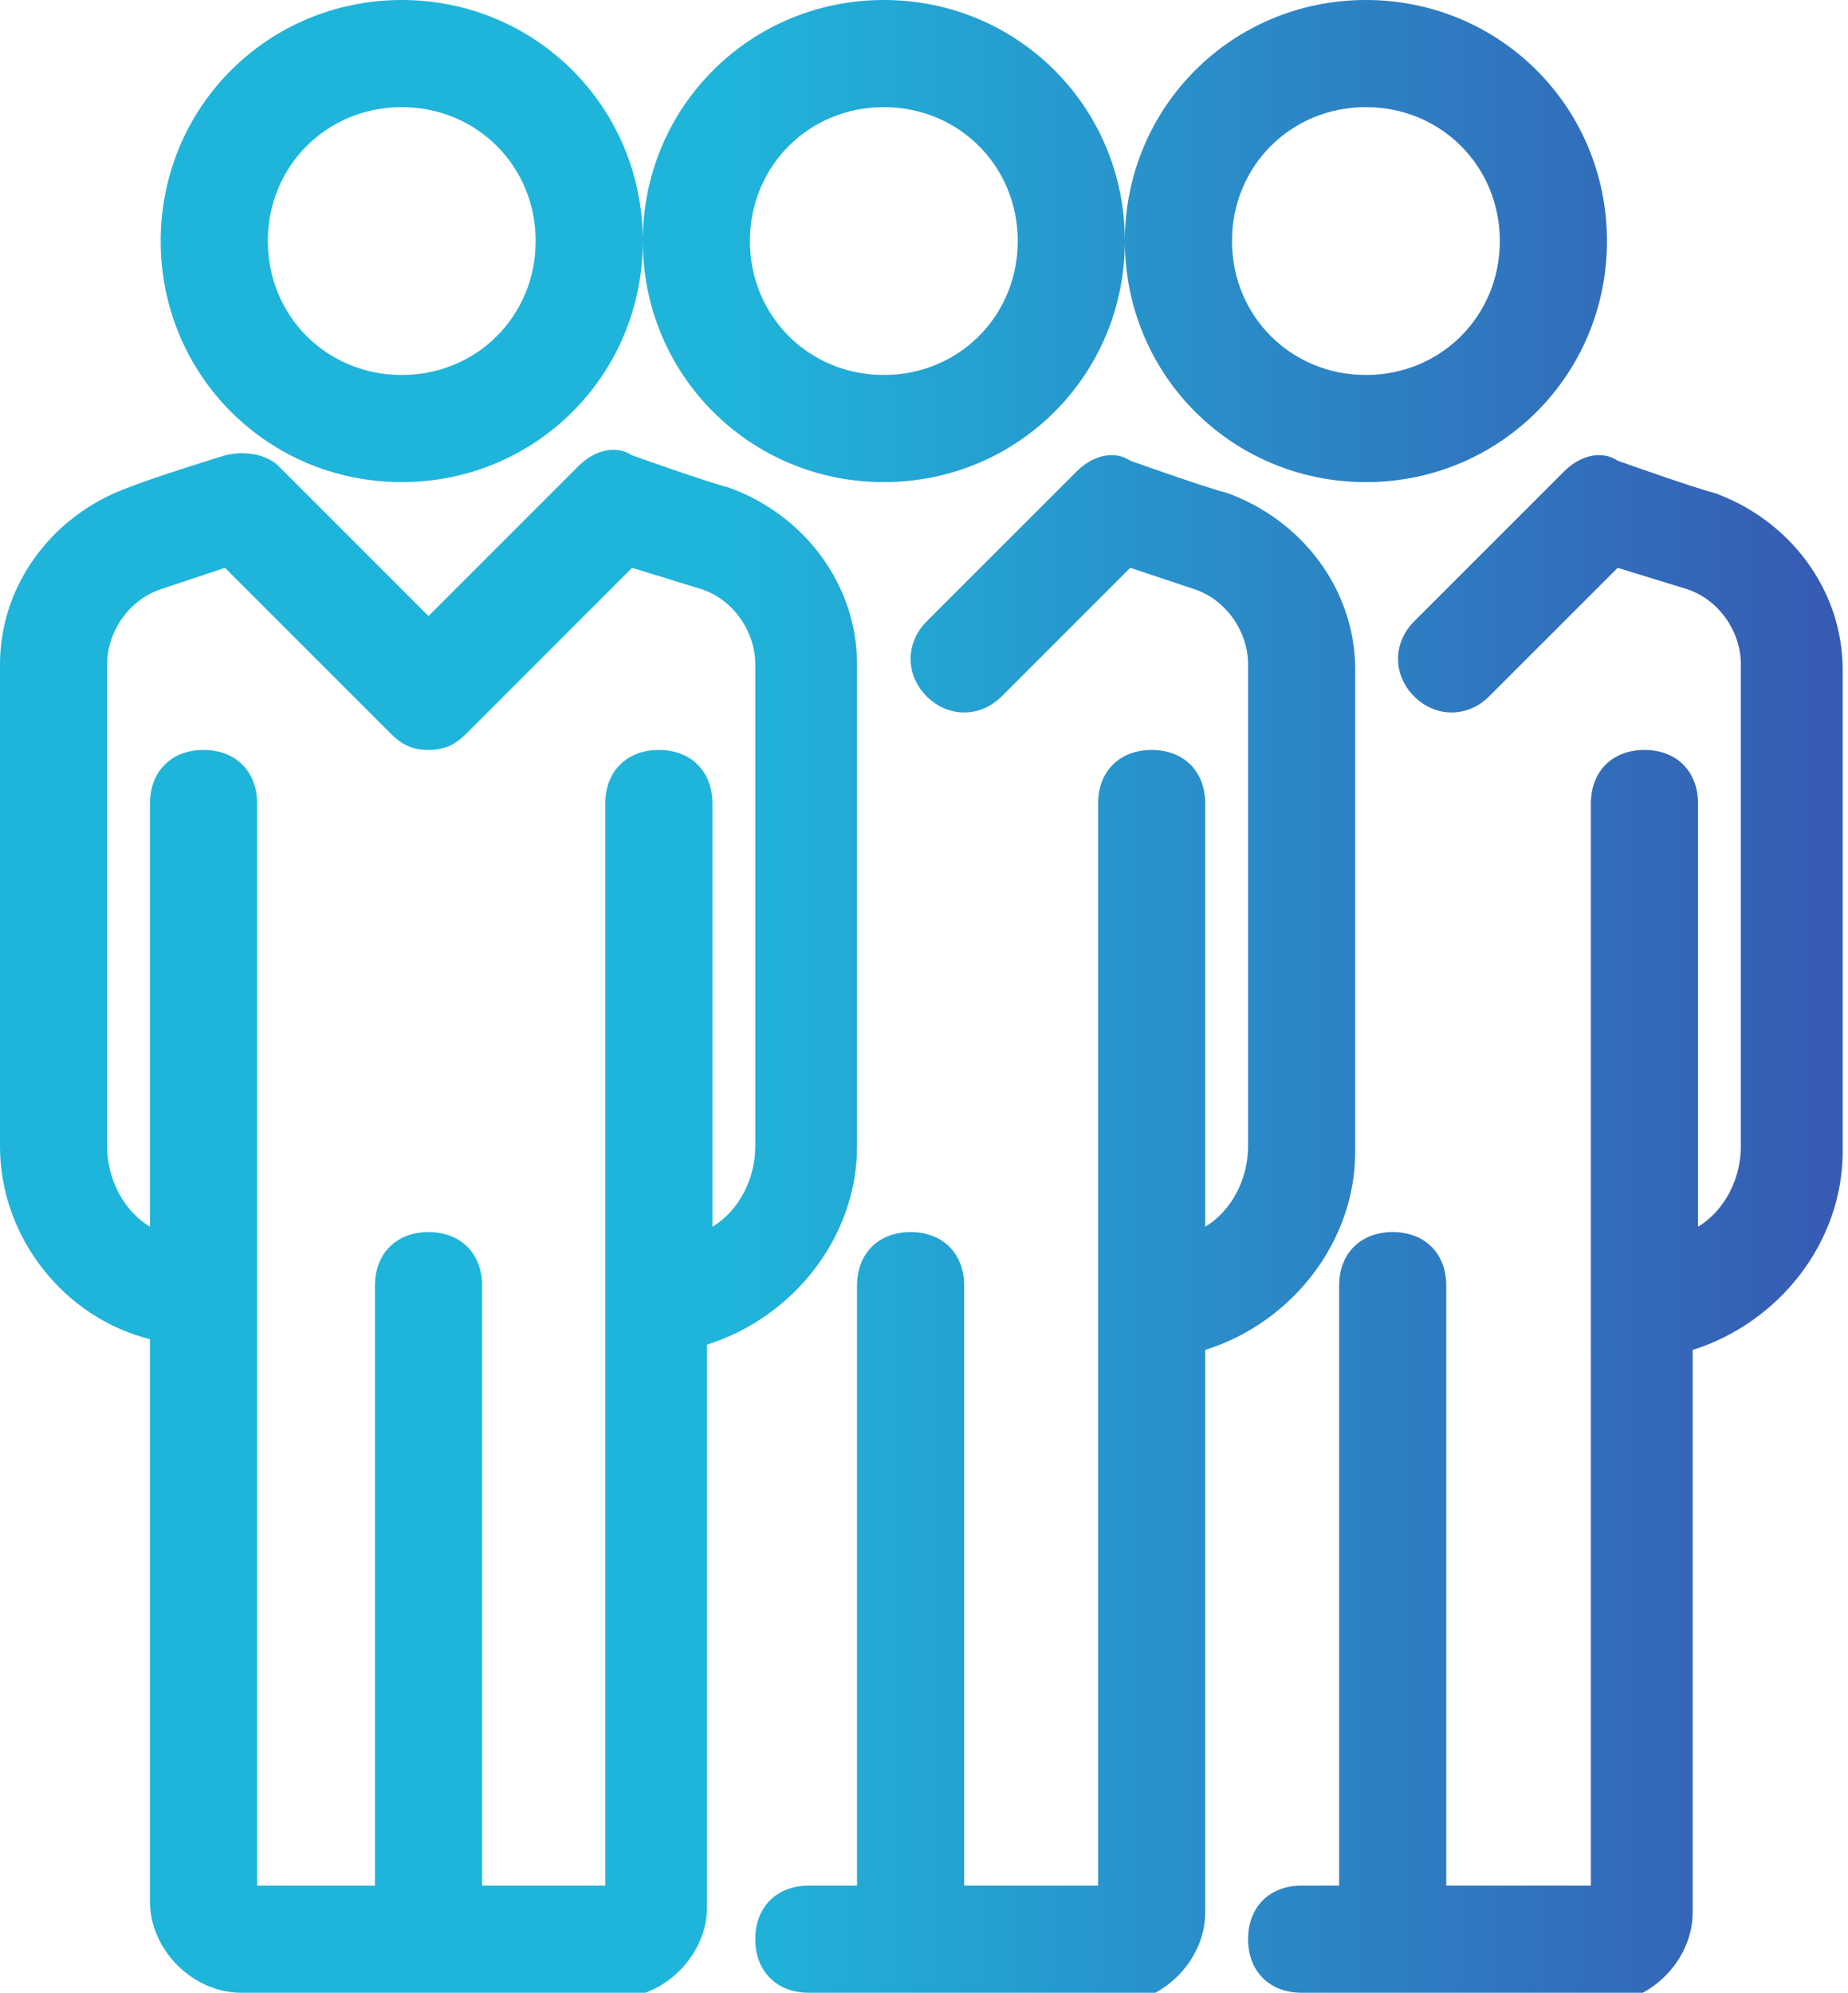 <?xml version="1.0" encoding="UTF-8"?>
<svg id="Layer_1" xmlns="http://www.w3.org/2000/svg" xmlns:xlink="http://www.w3.org/1999/xlink" version="1.1" viewBox="0 0 34.5 37.2">
  <!-- Generator: Adobe Illustrator 29.5.1, SVG Export Plug-In . SVG Version: 2.1.0 Build 141)  -->
  <defs>
    <style>
      .st0 {
        fill: url(#linear-gradient);
      }
    </style>
    <linearGradient id="linear-gradient" x1="-367.1" y1="317.8" x2="-366.1" y2="317.8" gradientTransform="translate(12678.5 11858.8) scale(34.5 -37.3)" gradientUnits="userSpaceOnUse">
      <stop offset="0" stop-color="#1fb5da"/>
      <stop offset="1" stop-color="#471e98"/>
    </linearGradient>
  </defs>
  <path id="Union_3" class="st0" d="M24.3,37.2c-.6,0-1-.4-1-1s.4-1,1-1h.7v-11.2c0-.6.4-1,1-1s1,.4,1,1v11.2h2.7V15c0-.6.4-1,1-1s1,.4,1,1v7.9c.5-.3.8-.9.8-1.5v-9c0-.6-.4-1.2-1-1.4l-1.3-.4-2.4,2.4c-.4.4-1,.4-1.4,0-.4-.4-.4-1,0-1.4,0,0,0,0,0,0l2.8-2.8c.3-.3.7-.4,1-.2,0,0,1.4.5,1.8.6,1.4.5,2.4,1.8,2.4,3.3v9c0,1.7-1.2,3.2-2.8,3.7v10.5c0,.9-.8,1.7-1.7,1.7h-5.7ZM15.1,37.2c-.6,0-1-.4-1-1s.4-1,1-1h.9v-11.2c0-.6.4-1,1-1s1,.4,1,1v11.2h2.5V15c0-.6.4-1,1-1s1,.4,1,1v7.9c.5-.3.8-.9.8-1.5v-9c0-.6-.4-1.2-1-1.4l-1.2-.4-2.4,2.4c-.4.4-1,.4-1.4,0,0,0,0,0,0,0-.4-.4-.4-1,0-1.4,0,0,0,0,0,0l2.8-2.8c.3-.3.7-.4,1-.2,0,0,1.4.5,1.8.6,1.4.5,2.4,1.8,2.4,3.3v9c0,1.7-1.2,3.2-2.8,3.7v10.5c0,.9-.8,1.7-1.7,1.7h-5.7ZM4.5,37.2c-.9,0-1.7-.8-1.7-1.7v-10.5C1.2,24.6,0,23.1,0,21.4v-9c0-1.5,1-2.8,2.4-3.3.5-.2,1.8-.6,1.8-.6.4-.1.8,0,1,.2l2.8,2.8,2.8-2.8c.3-.3.7-.4,1-.2,0,0,1.4.5,1.8.6,1.4.5,2.4,1.8,2.4,3.3v9c0,1.7-1.2,3.2-2.8,3.7v10.5c0,.9-.8,1.7-1.7,1.7h-7.1ZM11.3,35.2V15c0-.6.4-1,1-1s1,.4,1,1v7.9c.5-.3.8-.9.8-1.5v-9c0-.6-.4-1.2-1-1.4l-1.3-.4-3.1,3.1c-.2.2-.4.3-.7.3-.3,0-.5-.1-.7-.3l-3.1-3.1-1.2.4c-.6.2-1,.8-1,1.4v9c0,.6.3,1.2.8,1.5v-7.9c0-.6.4-1,1-1s1,.4,1,1v20.2h2.2v-11.2c0-.6.4-1,1-1s1,.4,1,1v11.2h2.3ZM21,4.5C21,2,23,0,25.5,0,28,0,30,2,30,4.5s-2,4.5-4.5,4.5h0c-2.5,0-4.5-2-4.5-4.5h0ZM23,4.5c0,1.4,1.1,2.5,2.5,2.5h0c1.4,0,2.5-1.1,2.5-2.5h0c0-1.4-1.1-2.5-2.5-2.5h0c-1.4,0-2.5,1.1-2.5,2.5h0ZM12,4.5C12,2,14,0,16.5,0s4.5,2,4.5,4.5-2,4.5-4.5,4.5h0c-2.5,0-4.5-2-4.5-4.5h0ZM14,4.5c0,1.4,1.1,2.5,2.5,2.5h0c1.4,0,2.5-1.1,2.5-2.5h0c0-1.4-1.1-2.5-2.5-2.5h0c-1.4,0-2.5,1.1-2.5,2.5h0ZM3,4.5C3,2,5,0,7.5,0s4.5,2,4.5,4.5-2,4.5-4.5,4.5h0c-2.5,0-4.5-2-4.5-4.5h0ZM5,4.5c0,1.4,1.1,2.5,2.5,2.5h0c1.4,0,2.5-1.1,2.5-2.5h0c0-1.4-1.1-2.5-2.5-2.5h0c-1.4,0-2.5,1.1-2.5,2.5h0Z"/>
</svg>
